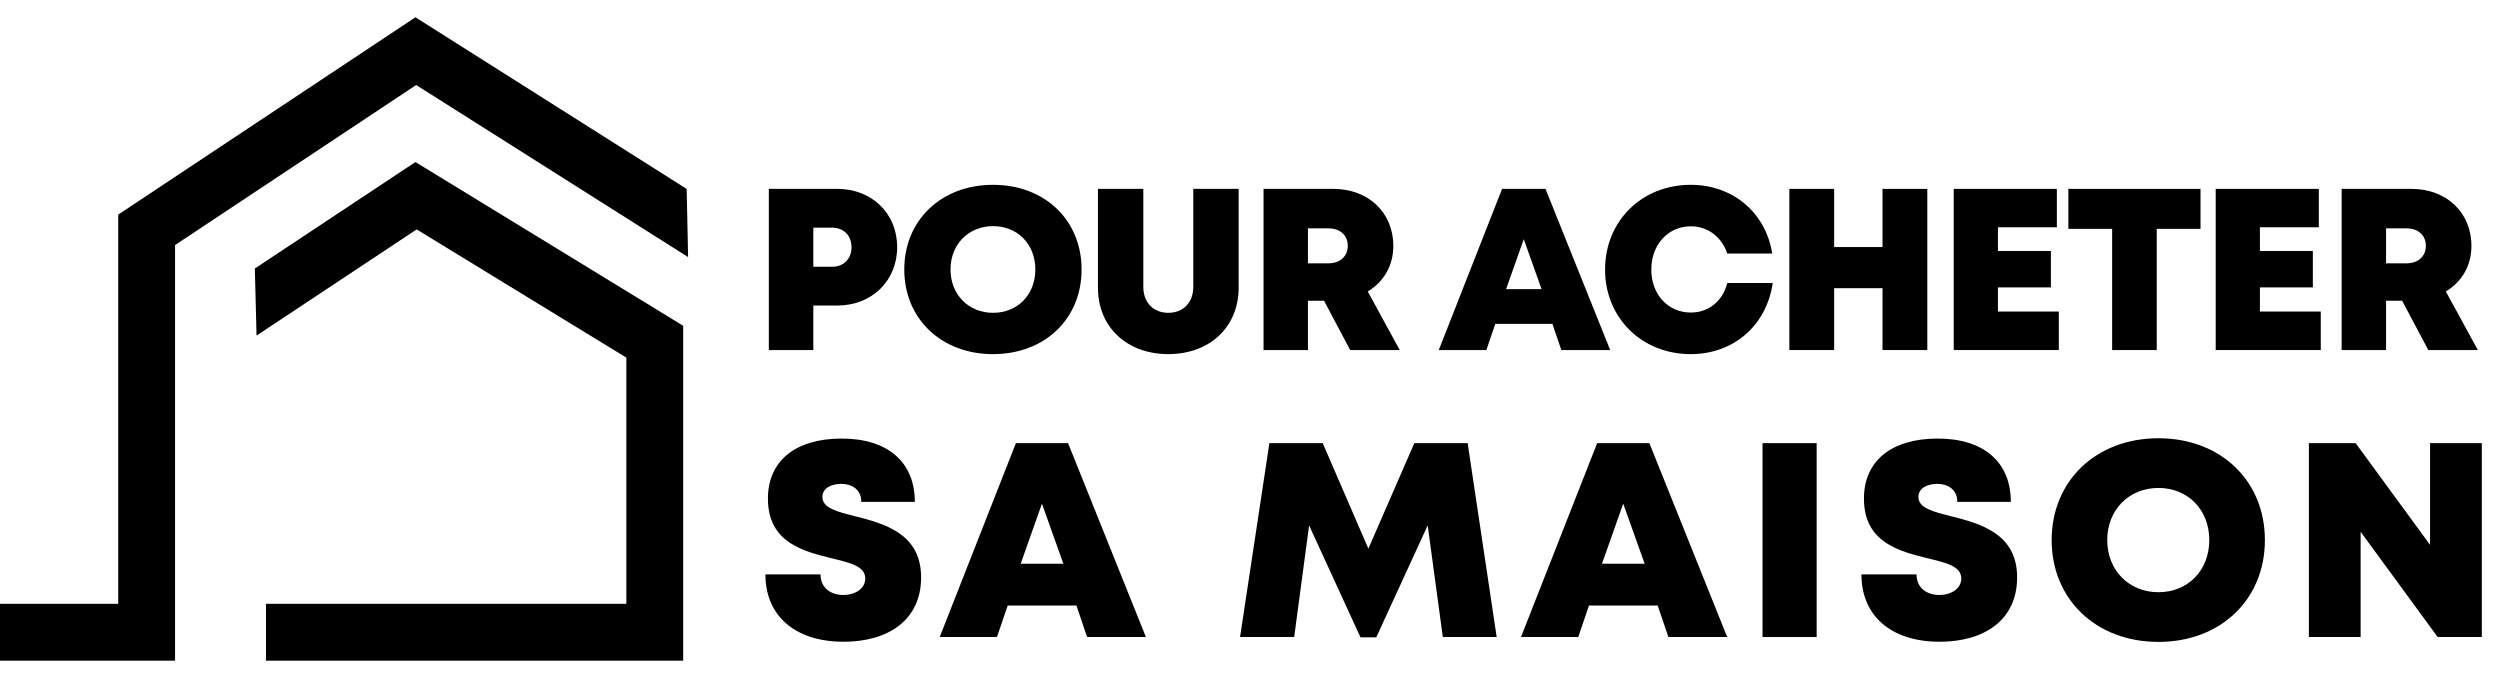 <?xml version="1.0" encoding="utf-8"?>
<!-- Generator: Adobe Illustrator 16.0.0, SVG Export Plug-In . SVG Version: 6.00 Build 0)  -->
<!DOCTYPE svg PUBLIC "-//W3C//DTD SVG 1.1//EN" "http://www.w3.org/Graphics/SVG/1.1/DTD/svg11.dtd">
<svg version="1.1" id="Calque_1" xmlns="http://www.w3.org/2000/svg" xmlns:xlink="http://www.w3.org/1999/xlink" x="0px" y="0px"
	 width="149.448px" height="40.5px" viewBox="0 0 149.448 40.5" enable-background="new 0 0 149.448 40.5" xml:space="preserve">
<g>
	<g>
		<g>
			<g>
				<polygon points="10.464,39.494 0,39.494 0,36.096 7.067,36.096 7.067,12.828 24.834,1.033 41.049,11.294 41.134,15.368 
					24.878,5.082 10.464,14.65 				"/>
			</g>
		</g>
		<g>
			<polygon points="40.84,39.494 15.901,39.494 15.901,36.096 37.443,36.096 37.443,21.379 24.908,13.714 15.336,20.061 
				15.234,16.051 24.834,9.687 40.84,19.474 			"/>
		</g>
	</g>
</g>
<g>
	<path d="M53.632,14.772c0,2.02-1.522,3.492-3.57,3.492H48.62v2.661h-2.66v-9.634h4.102C52.11,11.292,53.632,12.752,53.632,14.772z
		 M50.903,14.778c0-0.685-0.46-1.169-1.159-1.169H48.62v2.338h1.124C50.442,15.947,50.903,15.463,50.903,14.778z"/>
	<path d="M59.364,21.17c-3.097,0-5.307-2.116-5.307-5.061s2.21-5.061,5.307-5.061c3.09,0,5.292,2.108,5.292,5.061
		S62.454,21.169,59.364,21.17L59.364,21.17z M59.364,18.7c1.467,0,2.528-1.083,2.528-2.591s-1.062-2.591-2.528-2.591
		c-1.466,0-2.543,1.091-2.543,2.591S57.898,18.699,59.364,18.7L59.364,18.7z"/>
	<path d="M65.634,17.199v-5.907h2.713v5.858c0,0.941,0.606,1.55,1.493,1.55c0.886,0,1.493-0.608,1.493-1.55v-5.858h2.712v5.907
		c0,2.371-1.749,3.97-4.205,3.97S65.634,19.569,65.634,17.199z"/>
	<path d="M79.15,17.978h-0.962v2.948h-2.654v-9.634h4.176c2.077,0,3.582,1.396,3.582,3.41c0,1.182-0.577,2.151-1.529,2.721
		l1.913,3.504h-2.962L79.15,17.978z M78.188,15.742H79.4c0.742,0,1.169-0.447,1.169-1.049c0-0.602-0.427-1.043-1.169-1.043h-1.212
		V15.742z"/>
	<path d="M92.802,19.361h-3.415l-0.533,1.564h-2.845l3.784-9.634h2.595l3.868,9.634h-2.923L92.802,19.361z M91.089,14.298
		l-1.056,2.986h2.121L91.089,14.298z"/>
	<path d="M101.072,21.17c-2.933,0-5.122-2.171-5.122-5.053c0-2.898,2.189-5.069,5.122-5.069c2.525,0,4.48,1.667,4.872,4.109h-2.688
		c-0.331-0.988-1.164-1.629-2.178-1.629c-1.364,0-2.364,1.097-2.364,2.589c0,1.486,1,2.567,2.364,2.567
		c1.069,0,1.909-0.696,2.18-1.767h2.715C105.606,19.45,103.639,21.169,101.072,21.17L101.072,21.17z"/>
	<path d="M115.213,11.292v9.634h-2.678v-3.699h-2.891v3.699h-2.678v-9.634h2.678v3.476h2.891v-3.476H115.213z"/>
	<path d="M123.074,18.624v2.302h-6.281v-9.634h6.164v2.294h-3.521v1.418h3.164v2.177h-3.164v1.443H123.074z"/>
	<path d="M131.545,13.681h-2.617v7.245h-2.666v-7.245h-2.617v-2.39h7.9V13.681z"/>
	<path d="M138.734,18.624v2.302h-6.281v-9.634h6.164v2.294h-3.521v1.418h3.164v2.177h-3.164v1.443H138.734z"/>
	<path d="M143.598,17.978h-0.962v2.948h-2.654v-9.634h4.176c2.077,0,3.582,1.396,3.582,3.41c0,1.182-0.577,2.151-1.529,2.721
		l1.913,3.504h-2.962L143.598,17.978z M142.636,15.742h1.212c0.742,0,1.169-0.447,1.169-1.049c0-0.602-0.427-1.043-1.169-1.043
		h-1.212V15.742z"/>
</g>
<g>
	<g>
		<path d="M45.756,34.338h3.294c0,0.828,0.639,1.23,1.367,1.23c0.668,0,1.307-0.355,1.307-0.988c0-0.728-0.902-0.938-2.005-1.205
			c-1.675-0.417-3.813-0.93-3.813-3.568c0-2.282,1.677-3.59,4.41-3.59c2.778,0,4.372,1.427,4.372,3.784h-3.202
			c0-0.732-0.546-1.076-1.208-1.076c-0.569,0-1.115,0.246-1.115,0.787c0,0.658,0.874,0.876,1.964,1.15
			c1.706,0.44,3.936,1.01,3.936,3.656c0,2.531-1.945,3.845-4.636,3.845C47.589,38.363,45.756,36.864,45.756,34.338z"/>
		<path d="M64.348,36.198H60.24l-0.643,1.882h-3.421l4.553-11.589h3.12l4.652,11.589h-3.516L64.348,36.198z M62.287,30.108
			l-1.27,3.591h2.551L62.287,30.108z"/>
		<path d="M86.25,38.08l-0.904-6.674L82.272,38.1h-0.943l-3.072-6.691l-0.892,6.672H74.13l1.753-11.589h3.188l2.729,6.306
			l2.747-6.306h3.188l1.736,11.589H86.25z"/>
		<path d="M99.096,36.198h-4.108l-0.642,1.882h-3.422l4.553-11.589h3.121l4.652,11.589h-3.516L99.096,36.198z M97.035,30.108
			l-1.27,3.591h2.551L97.035,30.108z"/>
		<path d="M105.363,26.491h3.235V38.08h-3.235V26.491z"/>
		<path d="M111.275,34.338h3.294c0,0.828,0.639,1.23,1.366,1.23c0.669,0,1.308-0.355,1.308-0.988c0-0.728-0.902-0.938-2.005-1.205
			c-1.676-0.417-3.813-0.93-3.813-3.568c0-2.282,1.677-3.59,4.409-3.59c2.778,0,4.372,1.427,4.372,3.784h-3.202
			c0-0.732-0.547-1.076-1.208-1.076c-0.569,0-1.115,0.246-1.115,0.787c0,0.658,0.873,0.876,1.965,1.15
			c1.705,0.44,3.936,1.01,3.936,3.656c0,2.531-1.944,3.845-4.636,3.845C113.108,38.363,111.275,36.864,111.275,34.338z"/>
		<path d="M122.646,32.286c0-3.542,2.658-6.088,6.384-6.088c3.716,0,6.364,2.536,6.364,6.088c0,3.551-2.648,6.087-6.364,6.087
			C125.304,38.373,122.646,35.828,122.646,32.286z M132.069,32.286c0-1.813-1.276-3.117-3.04-3.117c-1.765,0-3.06,1.313-3.06,3.117
			c0,1.804,1.295,3.116,3.06,3.116C130.793,35.402,132.069,34.1,132.069,32.286z"/>
		<path d="M148.362,26.491V38.08h-2.641l-4.604-6.289v6.289h-3.094V26.491h2.795l4.449,6.08v-6.08H148.362z"/>
	</g>
</g>
</svg>
